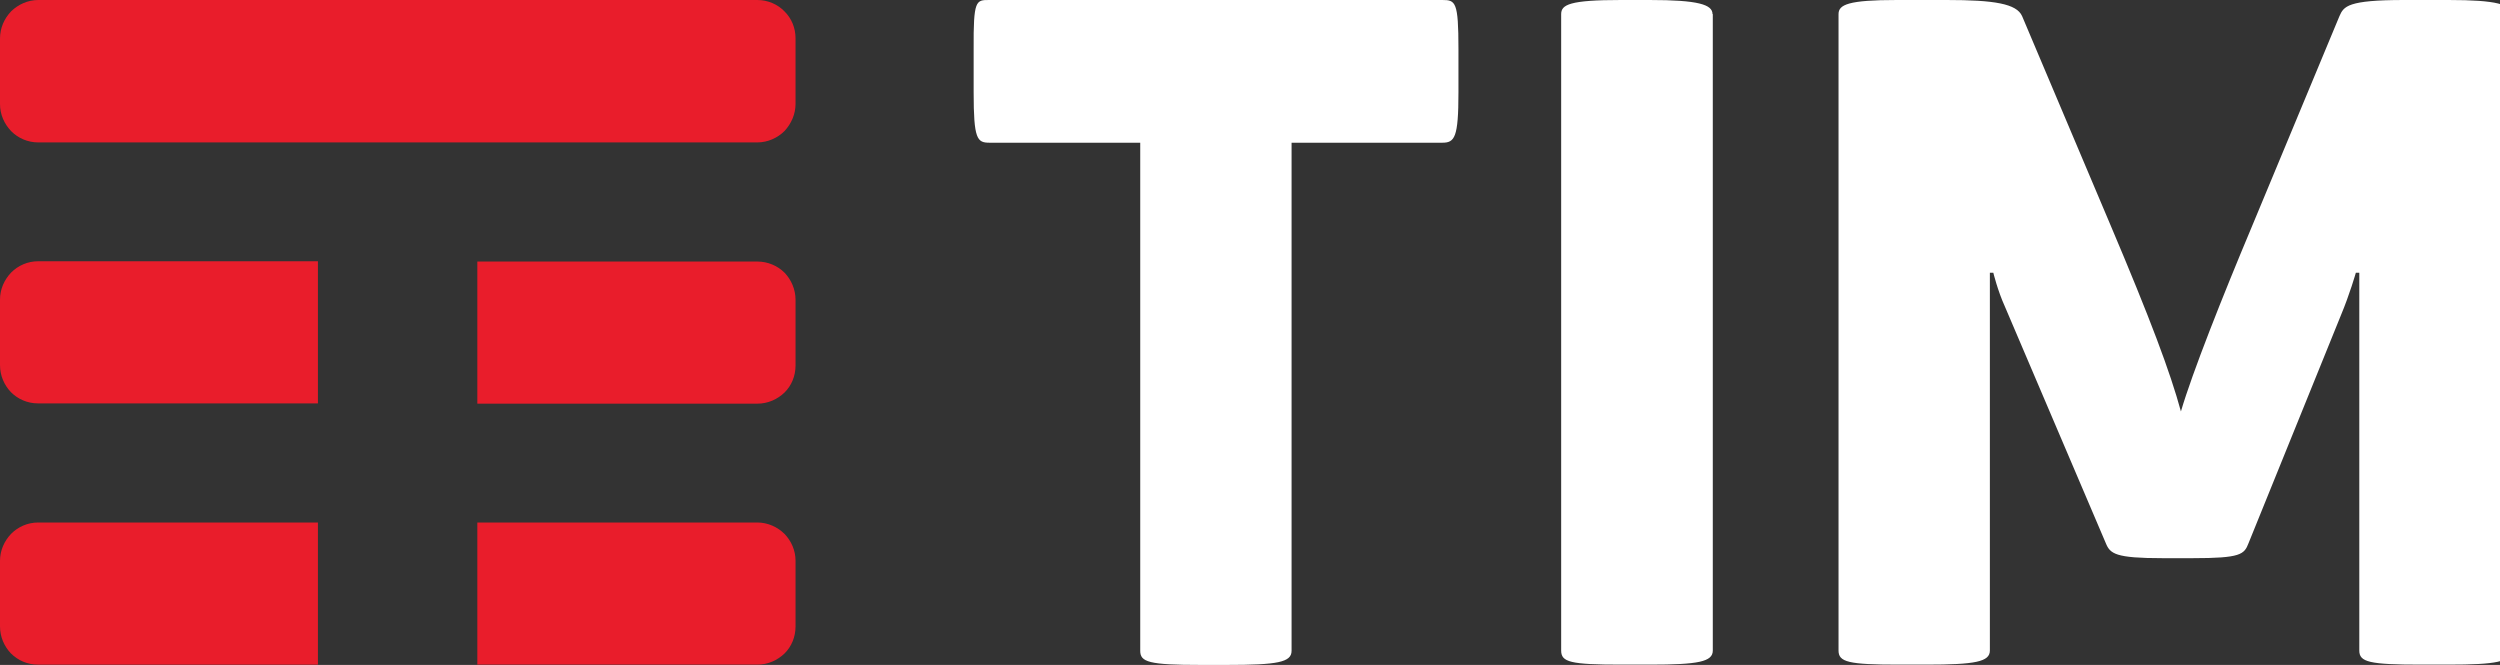 <?xml version="1.0" encoding="UTF-8"?>
<svg xmlns="http://www.w3.org/2000/svg" xmlns:xlink="http://www.w3.org/1999/xlink" id="Layer_2" viewBox="0 0 86.89 23.11">
  <rect x="0" y="0" width="86.89" height="23.11" fill="#333333" stroke="none"/>
  <defs>
    <style>
      .cls-1 {
        fill: none;
      }

      .cls-2 {
        fill: #fff;
      }

      .cls-3 {
        fill: #e91d2b;
      }

      .cls-4 {
        clip-path: url(#clippath);
      }
    </style>
    <clipPath id="clippath">
      <rect class="cls-1" width="86.89" height="23.11"></rect>
    </clipPath>
  </defs>
  <g id="Layer_1-2" data-name="Layer_1">
    <g class="cls-4">
      <path class="cls-2" d="M50.13,0c.46,0,.56.06.56,1.7v1.51c0,1.57-.13,1.75-.56,1.75h-5.24v17.66c0,.4-.49.49-2.25.49h-.92c-1.79,0-2.09-.1-2.09-.49V4.96h-5.24c-.43,0-.55-.12-.55-1.75v-1.51C33.83,0,33.92,0,34.38,0h15.75ZM59.52.49C59.52.16,59.03,0,57.33,0h-.99C54.56,0,54.26.16,54.26.49v22.12c0,.4.31.49,2.09.49h.99c1.69,0,2.19-.1,2.19-.49V.49ZM85.1,0h-1.54c-1.97,0-2.1.22-2.25.56l-3.05,7.33c-1.02,2.43-2.06,5.05-2.46,6.41-.37-1.36-1.05-3.18-2.47-6.53l-3.05-7.21C70.09.13,69.32,0,67.65,0h-1.72c-1.69,0-2.03.16-2.03.49v22.12c0,.4.34.49,2.09.49h.95c1.72,0,2.22-.1,2.22-.49v-13.13h.12s.15.62.4,1.17l3.51,8.23c.15.37.34.52,1.97.52h1.05c1.67,0,1.79-.13,1.94-.52l3.21-7.92c.31-.74.52-1.48.52-1.48h.12v13.13c0,.4.34.49,2.15.49h.93c1.69,0,2.19-.1,2.19-.49V.49C87.28.16,86.79,0,85.1,0"></path>
      <path class="cls-3" d="M26.32,4.95H1.33c-.37,0-.7-.15-.94-.39C.15,4.31,0,3.98,0,3.62V1.34C0,.97.15.64.39.39.63.16.96,0,1.33,0h24.99c.37,0,.71.15.95.4.24.24.38.57.38.93v2.28c0,.36-.15.69-.38.94-.24.24-.58.4-.95.4M11.06,9.08H1.33c-.37,0-.7.15-.94.39C.15,9.72,0,10.05,0,10.41v2.28c0,.37.15.7.38.94.24.24.57.39.94.39h9.73v-4.94ZM27.27,9.48c-.24-.24-.58-.39-.95-.39h-9.73v4.94h9.73c.37,0,.7-.15.95-.39.24-.24.38-.57.38-.94v-2.28c0-.36-.15-.7-.38-.94M27.27,18.56c-.24-.24-.58-.4-.95-.4h-9.73v4.94h9.73c.37,0,.7-.15.95-.39.24-.24.38-.57.38-.94v-2.28c0-.36-.15-.69-.38-.93M11.06,18.16H1.33c-.37,0-.7.15-.94.39C.15,18.8,0,19.13,0,19.49v2.28c0,.37.15.7.38.94.24.24.57.39.94.39h9.73v-4.94Z"></path>
    </g>
  </g>
</svg>
